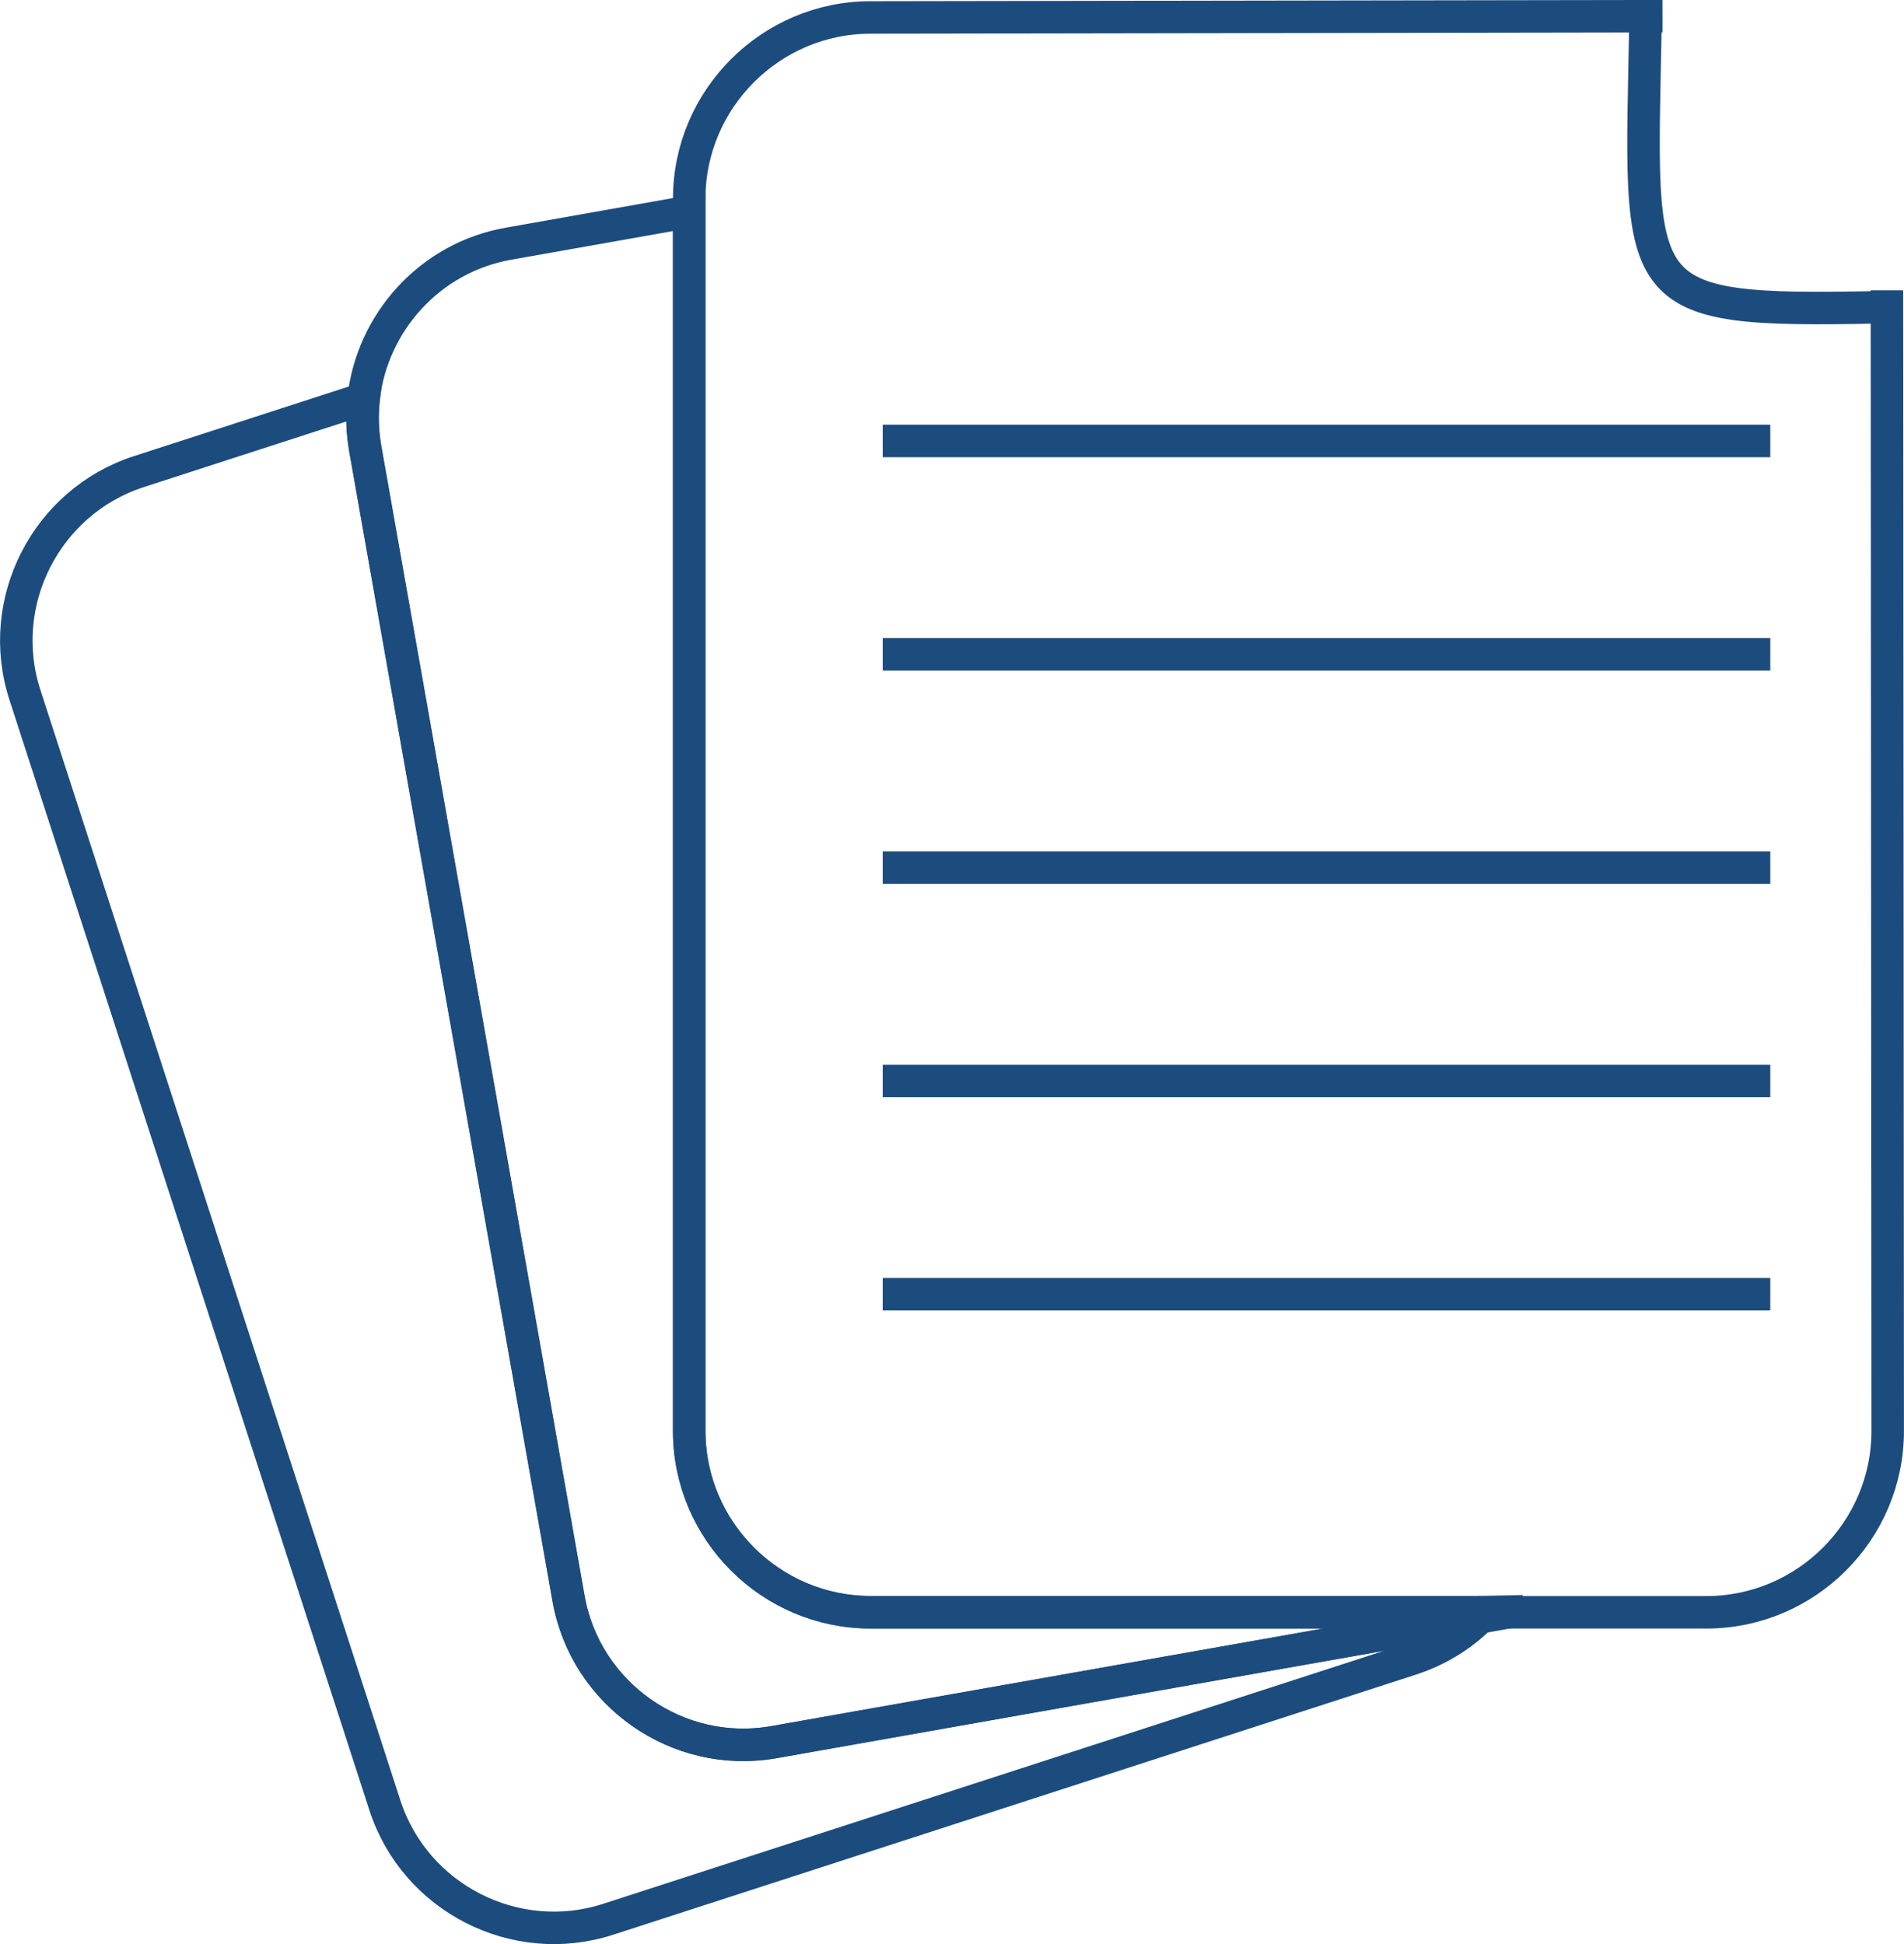 <?xml version="1.0" encoding="UTF-8"?>
<svg xmlns="http://www.w3.org/2000/svg" id="Calque_2" viewBox="0 0 149.37 152.55">
  <defs>
    <style>.cls-1{fill:none;stroke:#1c4c7d;stroke-miterlimit:10;stroke-width:2.55px;}</style>
  </defs>
  <g id="Calque_2-2">
    <path class="cls-1" d="M116.12,126.9c-1.48,1.46-3.32,2.6-5.41,3.28l-63.01,20.42c-7.27,2.35-15.14-1.67-17.5-8.93L1.95,54.51c-2.35-7.27,1.67-15.14,8.93-17.5l17.65-5.72c-.15,1.28-.1,2.6.13,3.92l15.95,90.23c1.33,7.52,8.57,12.59,16.1,11.26l55.42-9.8Z"></path>
    <path class="cls-1" d="M116.51,126.5c-.13.14-.25.27-.39.4l-55.42,9.8c-7.52,1.33-14.76-3.74-16.1-11.26l-15.95-90.23c-.23-1.32-.27-2.64-.13-3.92.66-5.97,5.18-11.08,11.38-12.17l14.17-2.51v95.67c0,7.83,6.4,14.22,14.22,14.22h48.21Z"></path>
    <path class="cls-1" d="M118.39,126.5l-2.27.4c.14-.13.26-.26.39-.4h1.88Z"></path>
    <path class="cls-1" d="M148.03,22.78l.06,89.51c0,7.83-6.4,14.22-14.22,14.22h-65.58c-7.82,0-14.22-6.39-14.22-14.22V15.59c0-7.82,6.4-14.22,14.22-14.22l62.13-.1"></path>
    <path class="cls-1" d="M129.09,1.72c-.39,21.89-1.52,22.78,18.43,22.39"></path>
    <line class="cls-1" x1="69.25" y1="34.6" x2="138.88" y2="34.6"></line>
    <line class="cls-1" x1="69.25" y1="51.34" x2="138.88" y2="51.34"></line>
    <line class="cls-1" x1="69.25" y1="68.08" x2="138.88" y2="68.08"></line>
    <line class="cls-1" x1="69.25" y1="84.82" x2="138.88" y2="84.82"></line>
    <line class="cls-1" x1="69.25" y1="101.55" x2="138.88" y2="101.55"></line>
  </g>
</svg>
